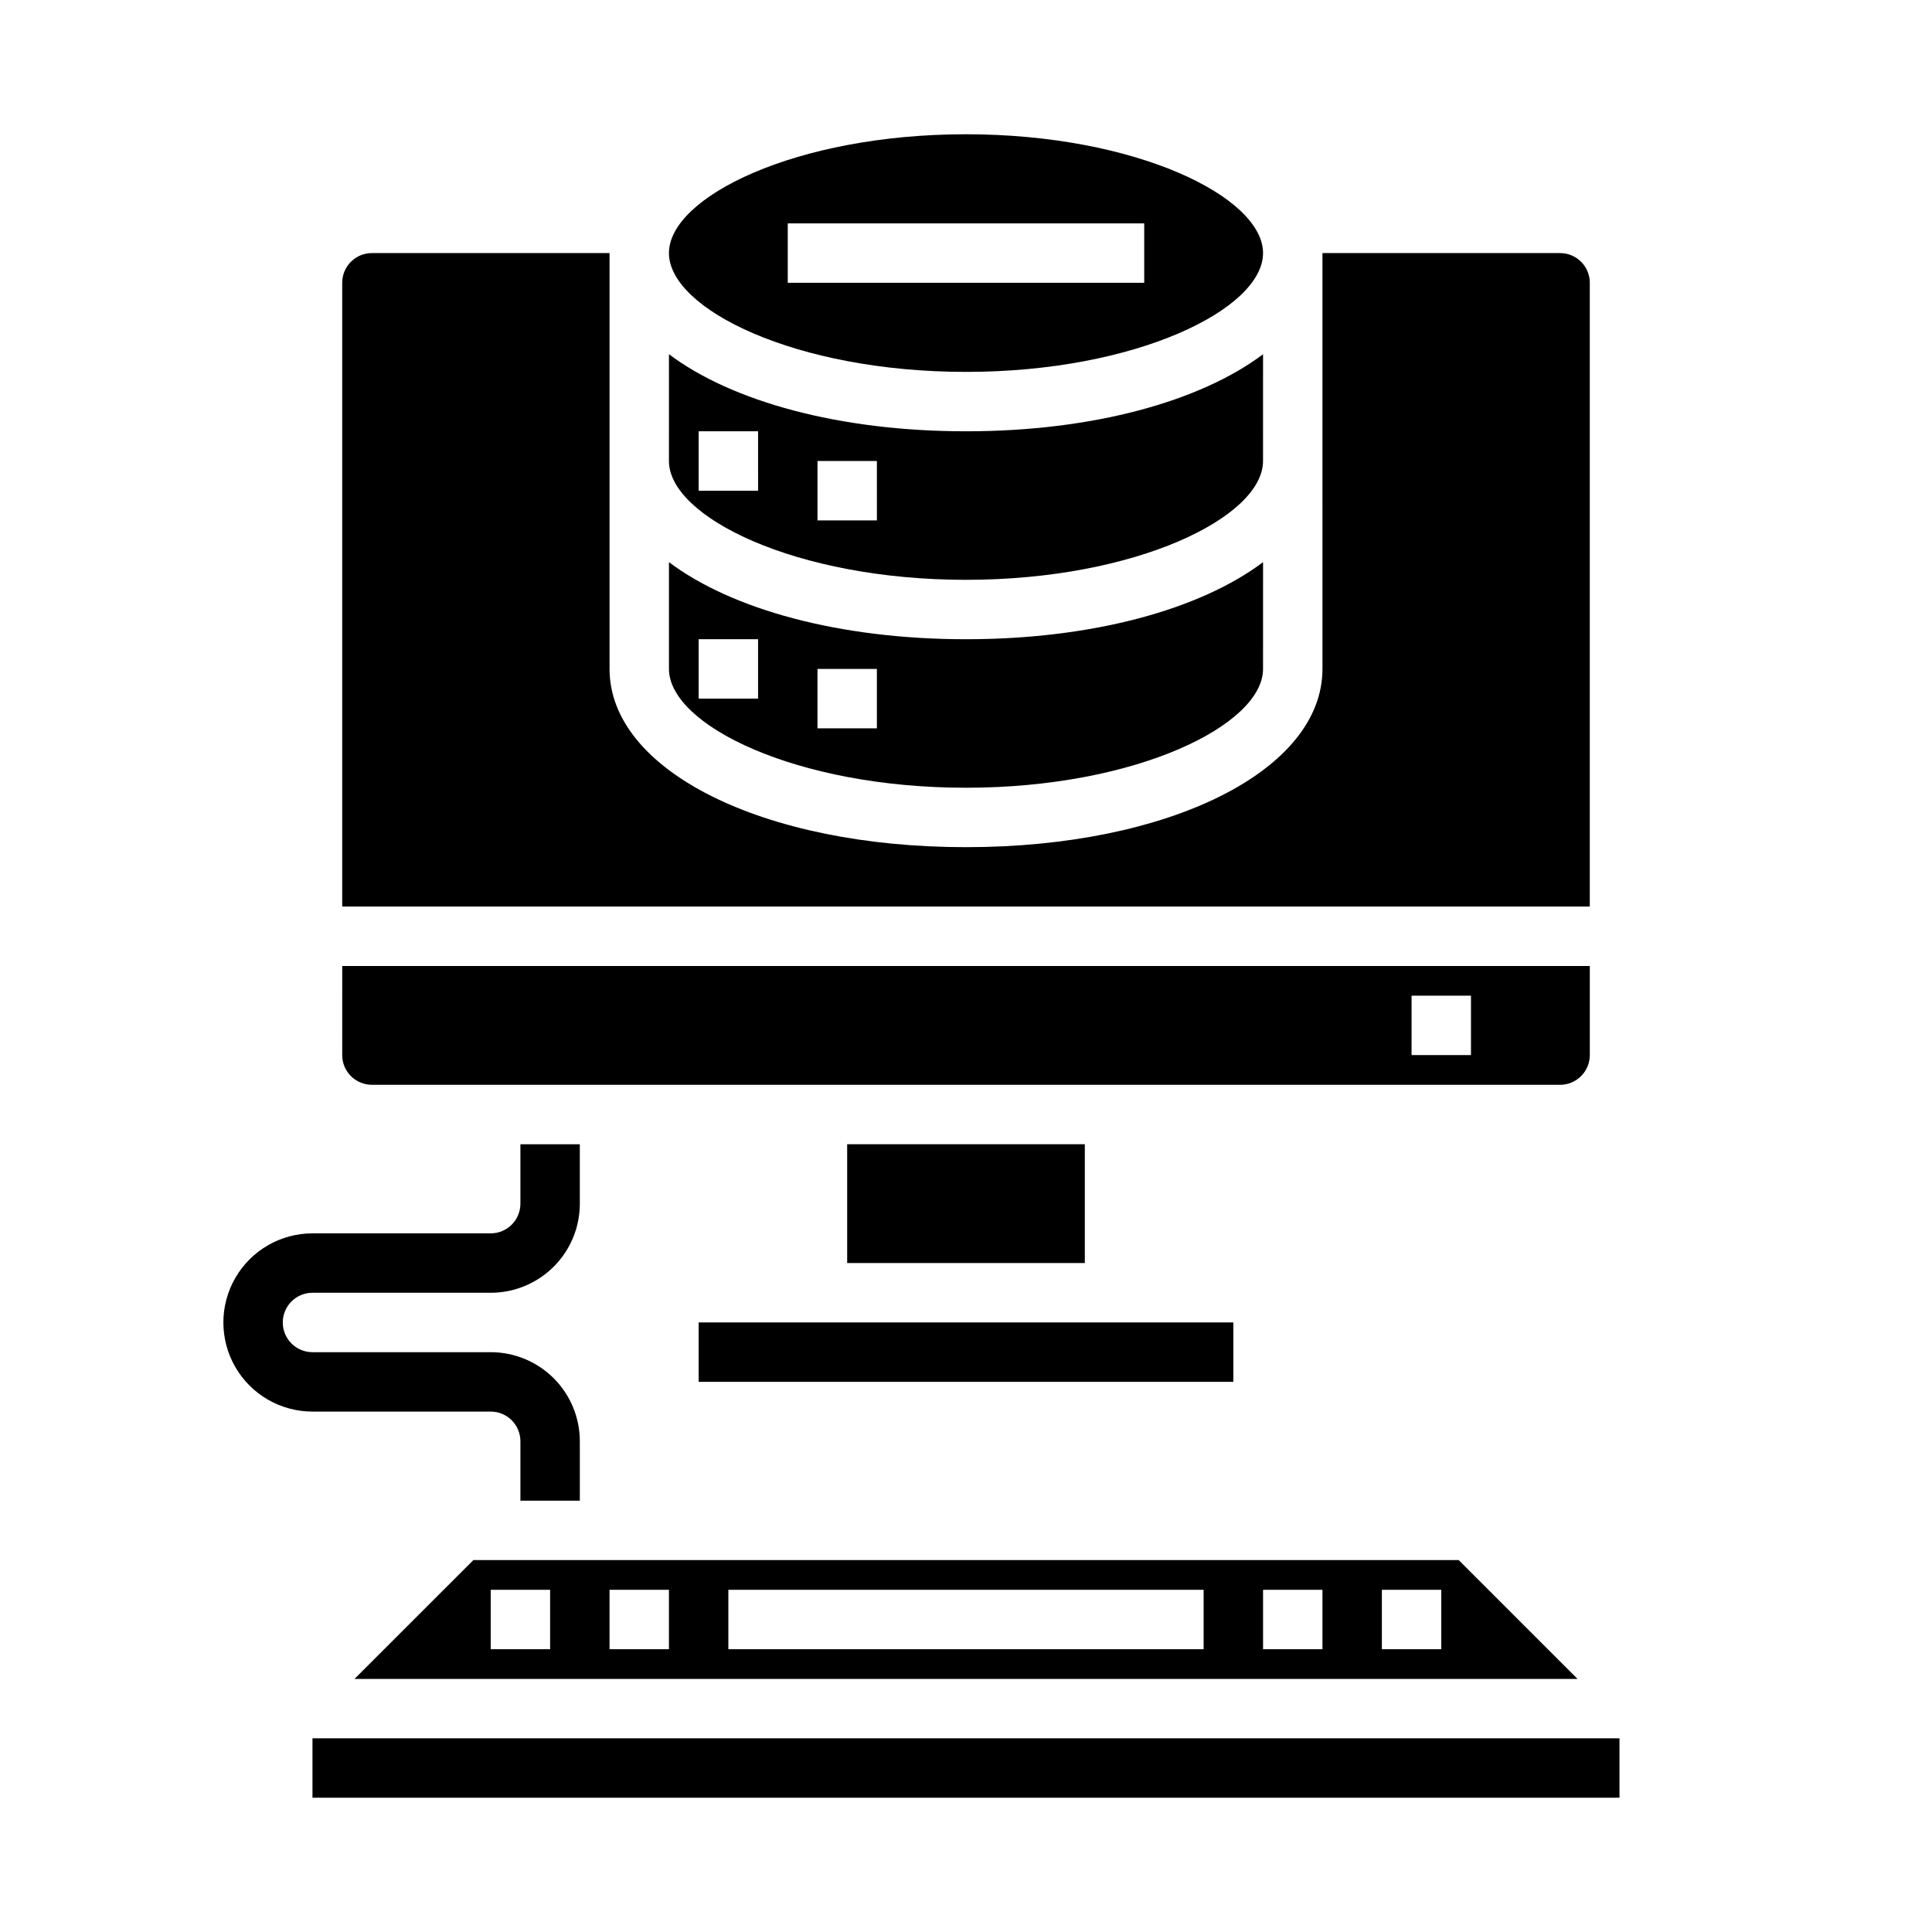 <?xml version="1.0" encoding="UTF-8"?>
<!-- Uploaded to: SVG Repo, www.svgrepo.com, Generator: SVG Repo Mixer Tools -->
<svg fill="#000000" width="800px" height="800px" version="1.1" viewBox="144 144 512 512" xmlns="http://www.w3.org/2000/svg">
 <g>
  <path d="m237.95 588.93h324.11l-31.488-31.488h-261.13zm272.26-23.613h15.742v15.742h-15.742zm-31.488 0h15.742v15.742h-15.742zm-141.7 0h125.95v15.742h-125.95zm-31.488 0h15.742v15.742h-15.742zm-31.488 0h15.742v15.742h-15.742z"/>
  <path d="m226.81 604.67h346.37v15.742h-346.37z"/>
  <path d="m297.66 541.7h-15.746v-15.746c0-2.086-0.828-4.09-2.305-5.566-1.477-1.473-3.481-2.305-5.566-2.305h-47.234c-8.438 0-16.23-4.5-20.449-11.809-4.219-7.305-4.219-16.309 0-23.613 4.219-7.309 12.012-11.809 20.449-11.809h47.234c2.086 0 4.09-0.832 5.566-2.305 1.477-1.477 2.305-3.481 2.305-5.566v-15.746h15.742v15.742l0.004 0.004c0 6.262-2.488 12.27-6.918 16.695-4.43 4.43-10.438 6.918-16.699 6.918h-47.234c-4.348 0-7.871 3.523-7.871 7.871 0 4.348 3.523 7.875 7.871 7.875h47.234c6.262 0 12.27 2.488 16.699 6.914 4.43 4.43 6.918 10.438 6.918 16.699z"/>
  <path d="m400 179.58c-45.062 0-78.723 16.625-78.723 31.488 0 14.863 33.66 31.488 78.719 31.488 45.062 0 78.723-16.625 78.723-31.488 0-14.863-33.66-31.488-78.719-31.488zm47.23 39.359h-94.465v-15.742h94.465z"/>
  <path d="m565.31 218.94v165.31h-330.62v-165.31c0-4.348 3.523-7.871 7.871-7.871h62.977v110.21c0 26.922 40.621 47.23 94.465 47.23s94.465-20.309 94.465-47.23l-0.004-110.21h62.977c2.09 0 4.09 0.828 5.566 2.305 1.477 1.477 2.309 3.481 2.309 5.566z"/>
  <path d="m478.72 237.88c-16.641 12.5-45.098 20.418-78.719 20.418s-62.078-7.918-78.719-20.422l-0.004 28.297c0 14.863 33.66 31.488 78.719 31.488s78.719-16.625 78.719-31.488zm-133.82 36.164h-15.746v-15.746h15.742zm31.488 7.871h-15.746v-15.742h15.742z"/>
  <path d="m321.28 292.98v28.293c0 14.863 33.66 31.488 78.719 31.488s78.719-16.625 78.719-31.488l0.004-28.293c-16.641 12.504-45.098 20.422-78.719 20.422s-62.082-7.918-78.723-20.422zm23.617 36.164h-15.746v-15.742h15.742zm31.488 7.871-15.746 0.004v-15.746h15.742z"/>
  <path d="m234.69 423.61c0 2.09 0.828 4.09 2.305 5.566 1.477 1.477 3.477 2.309 5.566 2.309h314.88c2.09 0 4.09-0.832 5.566-2.309 1.477-1.477 2.309-3.477 2.309-5.566v-23.613h-330.62zm283.39-15.742h15.742v15.742h-15.746z"/>
  <path d="m329.15 494.46h141.7v15.742h-141.7z"/>
  <path d="m368.51 447.23h62.977v31.488h-62.977z"/>
 </g>
</svg>
